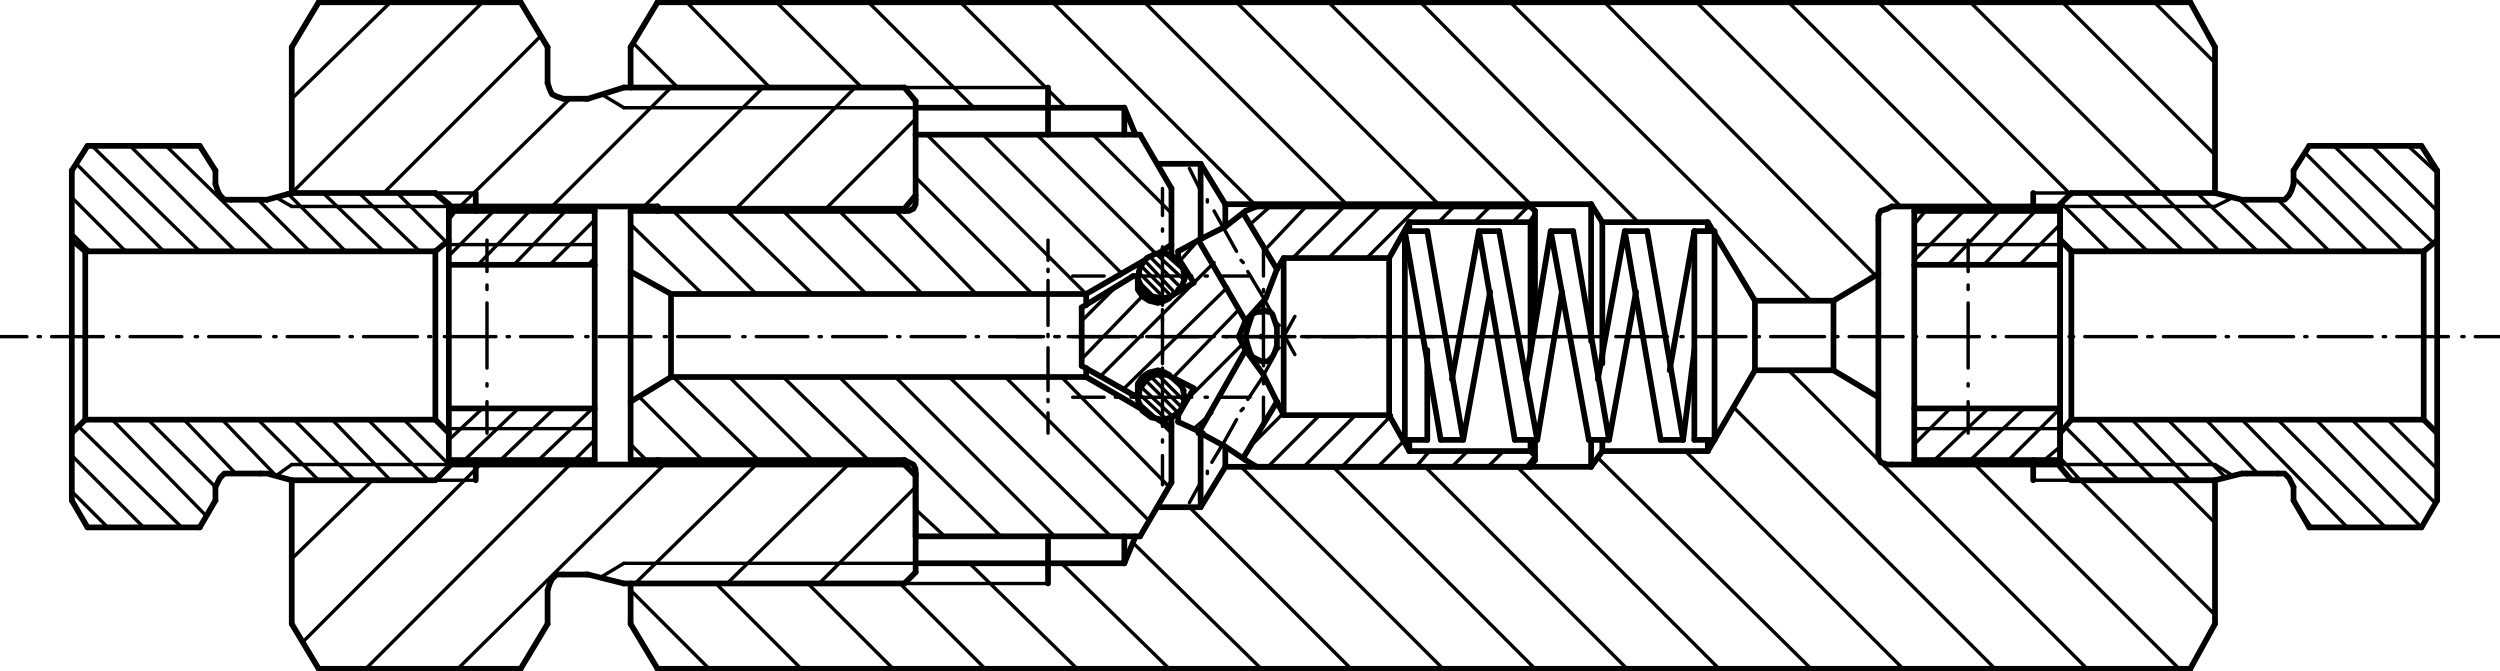 <?xml version="1.0" encoding="utf-8"?>
<!-- Generator: Adobe Illustrator 28.0.0, SVG Export Plug-In . SVG Version: 6.00 Build 0)  -->
<svg version="1.1" id="Слой_1" xmlns="http://www.w3.org/2000/svg" xmlns:xlink="http://www.w3.org/1999/xlink" x="0px" y="0px"
	 viewBox="0 0 111.4 29.9" style="enable-background:new 0 0 111.4 29.9;" xml:space="preserve">
<style type="text/css">
	.st0{fill:none;stroke:#222221;stroke-width:0.614;stroke-linecap:round;stroke-linejoin:round;stroke-miterlimit:10;}
	.st1{fill:none;stroke:#222221;stroke-width:0.205;stroke-linecap:round;stroke-linejoin:round;stroke-miterlimit:10;}
	.st2{fill:none;stroke:#222221;stroke-width:0.596;stroke-linecap:round;stroke-linejoin:round;stroke-miterlimit:10;}
	.st3{fill:none;stroke:#222221;stroke-width:0.199;stroke-linecap:round;stroke-linejoin:round;stroke-miterlimit:10;}
	.st4{fill:none;stroke:#010000;stroke-width:0.255;stroke-linecap:round;stroke-linejoin:round;stroke-miterlimit:10;}
	.st5{fill:none;stroke:#010000;stroke-width:0.153;stroke-linecap:round;stroke-linejoin:round;stroke-miterlimit:10;}
	.st6{fill:none;stroke:#010000;stroke-width:0.256;stroke-linecap:round;stroke-linejoin:round;stroke-miterlimit:10;}
	.st7{fill:none;stroke:#010000;stroke-width:0.154;stroke-linecap:round;stroke-linejoin:round;stroke-miterlimit:10;}
	.st8{fill:none;stroke:#010000;stroke-width:0.254;stroke-linecap:round;stroke-linejoin:round;stroke-miterlimit:10;}
	.st9{fill:none;stroke:#010000;stroke-width:0.152;stroke-linecap:round;stroke-linejoin:round;stroke-miterlimit:10;}
	.st10{fill:none;stroke:#010000;stroke-width:0.434;stroke-linecap:round;stroke-linejoin:round;stroke-miterlimit:10;}
	.st11{fill:none;stroke:#010000;stroke-width:0.217;stroke-linecap:round;stroke-linejoin:round;stroke-miterlimit:10;}
	.st12{fill:none;stroke:#010000;stroke-width:7.200000e-02;stroke-linecap:round;stroke-linejoin:round;stroke-miterlimit:10;}
	.st13{fill:none;stroke:#010000;stroke-width:0.43;stroke-linecap:round;stroke-linejoin:round;stroke-miterlimit:10;}
	.st14{fill:none;stroke:#010000;stroke-width:0.215;stroke-linecap:round;stroke-linejoin:round;stroke-miterlimit:10;}
</style>
<g>
	<polyline class="st4" points="62.6,10.3 62.6,19.6 63.6,19.6 	"/>
	<polyline class="st4" points="76.4,19.6 76.4,10.3 75.5,10.3 	"/>
	<line class="st4" x1="62.6" y1="10.3" x2="64.2" y2="19.6"/>
	<polyline class="st4" points="64.7,16.9 65.9,10.3 67.5,19.6 	"/>
	<polyline class="st4" points="68,16.9 69.1,10.3 70.8,19.6 	"/>
	<polyline class="st4" points="71.2,16.9 72.4,10.3 74,19.6 	"/>
	<polyline class="st4" points="63.6,10.3 65.2,19.6 66.4,13 	"/>
	<polyline class="st4" points="66.8,10.3 68.5,19.6 69.6,13 	"/>
	<polyline class="st4" points="70.1,10.3 71.7,19.6 72.9,13 	"/>
	<line class="st4" x1="73.4" y1="10.3" x2="75" y2="19.6"/>
	<line class="st4" x1="63.6" y1="15.6" x2="63.6" y2="19.6"/>
	<line class="st4" x1="63.6" y1="10.3" x2="62.6" y2="10.3"/>
	<line class="st4" x1="64.2" y1="19.6" x2="65.2" y2="19.6"/>
	<line class="st4" x1="67.5" y1="19.6" x2="68.5" y2="19.6"/>
	<line class="st4" x1="66.8" y1="10.3" x2="65.9" y2="10.3"/>
	<line class="st4" x1="70.1" y1="10.3" x2="69.1" y2="10.3"/>
	<line class="st4" x1="70.8" y1="19.6" x2="71.7" y2="19.6"/>
	<line class="st4" x1="75.5" y1="10.3" x2="75.5" y2="19.6"/>
	<line class="st4" x1="74.4" y1="16.5" x2="75.5" y2="10.3"/>
	<line class="st4" x1="75" y1="19.6" x2="75.5" y2="15.6"/>
	<line class="st4" x1="75.5" y1="19.6" x2="76.4" y2="19.6"/>
	<line class="st4" x1="74" y1="19.6" x2="75" y2="19.6"/>
	<line class="st4" x1="73.4" y1="10.3" x2="72.4" y2="10.3"/>
	<polyline class="st4" points="51.8,13.3 51.8,13.3 52.2,13.2 52.6,12.9 52.8,12.4 52.7,11.9 52.4,11.5 52,11.3 51.5,11.3 
		51.1,11.5 50.8,11.9 50.7,12.4 50.9,12.9 51.3,13.2 51.8,13.3 	"/>
	<polyline class="st4" points="51.8,18.7 51.8,18.7 52.2,18.6 52.6,18.3 52.8,17.8 52.7,17.3 52.4,16.9 52,16.7 51.5,16.7 
		51.1,16.9 50.8,17.3 50.7,17.8 50.9,18.3 51.3,18.6 51.8,18.7 	"/>
	<line class="st5" x1="52.8" y1="12.1" x2="51.9" y2="11.3"/>
	<line class="st5" x1="52.8" y1="12.5" x2="51.5" y2="11.3"/>
	<line class="st5" x1="52.6" y1="12.8" x2="51.2" y2="11.4"/>
	<line class="st5" x1="52.4" y1="13.1" x2="51" y2="11.6"/>
	<line class="st5" x1="52.2" y1="13.2" x2="50.8" y2="11.8"/>
	<line class="st5" x1="51.9" y1="13.3" x2="50.7" y2="12.1"/>
	<line class="st5" x1="51.5" y1="13.3" x2="50.8" y2="12.6"/>
	<line class="st5" x1="52.8" y1="17.4" x2="52" y2="16.7"/>
	<line class="st5" x1="52.8" y1="17.9" x2="51.6" y2="16.7"/>
	<line class="st5" x1="52.7" y1="18.2" x2="51.3" y2="16.8"/>
	<line class="st5" x1="52.5" y1="18.4" x2="51" y2="16.9"/>
	<line class="st5" x1="52.3" y1="18.6" x2="50.8" y2="17.2"/>
	<line class="st5" x1="52" y1="18.7" x2="50.7" y2="17.5"/>
	<line class="st5" x1="51.6" y1="18.7" x2="50.7" y2="17.9"/>
	<line class="st4" x1="3.9" y1="6.5" x2="8.9" y2="6.5"/>
	<line class="st4" x1="9.6" y1="7.6" x2="9.6" y2="8.2"/>
	<line class="st4" x1="8.9" y1="23.5" x2="3.9" y2="23.5"/>
	<line class="st4" x1="3.2" y1="22.3" x2="3.9" y2="23.5"/>
	<line class="st4" x1="3.2" y1="7.6" x2="3.9" y2="6.5"/>
	<line class="st4" x1="20" y1="20.8" x2="20" y2="20.5"/>
	<line class="st4" x1="20" y1="9.4" x2="20" y2="9.1"/>
	<line class="st4" x1="13" y1="21.4" x2="19.4" y2="21.4"/>
	<line class="st4" x1="13" y1="8.6" x2="19.4" y2="8.6"/>
	<line class="st5" x1="13" y1="9.2" x2="20" y2="9.2"/>
	<line class="st4" x1="19.4" y1="21.4" x2="20" y2="20.8"/>
	<line class="st4" x1="19.4" y1="8.6" x2="20" y2="9.1"/>
	<line class="st4" x1="19.4" y1="18.7" x2="3.8" y2="18.7"/>
	<line class="st4" x1="3.8" y1="11.2" x2="19.4" y2="11.2"/>
	<line class="st4" x1="9.6" y1="21.7" x2="9.6" y2="22.3"/>
	<line class="st4" x1="3.8" y1="18.7" x2="3.2" y2="19.3"/>
	<line class="st4" x1="3.2" y1="7.6" x2="3.2" y2="22.3"/>
	<line class="st4" x1="3.2" y1="10.7" x2="3.8" y2="11.2"/>
	<line class="st4" x1="19.4" y1="11.2" x2="20" y2="10.7"/>
	<line class="st4" x1="20" y1="19.3" x2="19.4" y2="18.7"/>
	<line class="st4" x1="3.8" y1="18.7" x2="3.8" y2="11.2"/>
	<line class="st4" x1="19.4" y1="18.7" x2="19.4" y2="11.2"/>
	<line class="st5" x1="13" y1="20.7" x2="20" y2="20.7"/>
	<line class="st4" x1="9.6" y1="22.3" x2="8.9" y2="23.5"/>
	<line class="st4" x1="9.6" y1="7.6" x2="8.9" y2="6.5"/>
	<line class="st4" x1="11.7" y1="8.9" x2="10.3" y2="8.9"/>
	<polyline class="st4" points="9.6,8.2 9.6,8.2 9.7,8.5 9.8,8.7 10,8.9 10.3,8.9 	"/>
	<line class="st4" x1="13" y1="8.6" x2="11.9" y2="8.9"/>
	<polyline class="st4" points="11.7,8.9 11.7,8.9 11.9,8.9 	"/>
	<line class="st5" x1="13" y1="9.2" x2="12.3" y2="8.8"/>
	<polyline class="st4" points="11.6,21.1 10.3,21.1 10,21.1 9.8,21.3 9.7,21.5 9.6,21.7 	"/>
	<polyline class="st4" points="13,21.4 11.9,21.1 11.6,21.1 	"/>
	<line class="st5" x1="13" y1="20.7" x2="12.3" y2="21.2"/>
	<line class="st4" x1="107.9" y1="23.5" x2="102.9" y2="23.5"/>
	<line class="st4" x1="102.2" y1="22.3" x2="102.2" y2="21.7"/>
	<line class="st4" x1="102.9" y1="6.5" x2="107.9" y2="6.5"/>
	<line class="st4" x1="108.6" y1="7.6" x2="107.9" y2="6.5"/>
	<line class="st4" x1="108.6" y1="22.3" x2="107.9" y2="23.5"/>
	<line class="st4" x1="91.8" y1="9.1" x2="91.8" y2="20.8"/>
	<line class="st4" x1="98.7" y1="8.6" x2="92.3" y2="8.6"/>
	<line class="st4" x1="98.7" y1="21.4" x2="92.3" y2="21.4"/>
	<line class="st5" x1="98.7" y1="20.7" x2="91.8" y2="20.7"/>
	<line class="st4" x1="92.3" y1="8.6" x2="91.8" y2="9.1"/>
	<line class="st4" x1="92.3" y1="21.4" x2="91.8" y2="20.8"/>
	<line class="st4" x1="92.3" y1="11.2" x2="108" y2="11.2"/>
	<line class="st4" x1="108" y1="18.7" x2="92.3" y2="18.7"/>
	<line class="st4" x1="102.2" y1="8.2" x2="102.2" y2="7.6"/>
	<line class="st4" x1="108" y1="11.2" x2="108.6" y2="10.7"/>
	<line class="st4" x1="108.6" y1="22.3" x2="108.6" y2="7.6"/>
	<line class="st4" x1="108.6" y1="19.3" x2="108" y2="18.7"/>
	<line class="st4" x1="92.3" y1="18.7" x2="91.8" y2="19.3"/>
	<line class="st4" x1="91.8" y1="10.7" x2="92.3" y2="11.2"/>
	<line class="st4" x1="108" y1="11.2" x2="108" y2="18.7"/>
	<line class="st4" x1="92.3" y1="11.2" x2="92.3" y2="18.7"/>
	<line class="st5" x1="98.7" y1="9.2" x2="91.8" y2="9.2"/>
	<line class="st4" x1="102.2" y1="7.6" x2="102.9" y2="6.5"/>
	<line class="st4" x1="102.2" y1="22.3" x2="102.9" y2="23.5"/>
	<line class="st4" x1="100.1" y1="21.1" x2="101.5" y2="21.1"/>
	<polyline class="st4" points="102.2,21.7 102.2,21.7 102.1,21.5 102,21.3 101.8,21.1 101.5,21.1 	"/>
	<line class="st4" x1="98.7" y1="21.4" x2="99.9" y2="21.1"/>
	<polyline class="st4" points="100.1,21.1 100.1,21.1 99.9,21.1 	"/>
	<line class="st5" x1="98.7" y1="20.7" x2="99.5" y2="21.2"/>
	<polyline class="st4" points="100.1,8.9 101.5,8.9 101.8,8.9 102,8.7 102.1,8.5 102.2,8.2 	"/>
	<polyline class="st4" points="98.7,8.6 99.9,8.9 100.1,8.9 	"/>
	<line class="st5" x1="98.7" y1="9.2" x2="99.5" y2="8.8"/>
	<line class="st4" x1="20" y1="20.5" x2="20" y2="9.4"/>
	<line class="st4" x1="26.5" y1="20.5" x2="20" y2="20.5"/>
	<line class="st4" x1="26.5" y1="20.5" x2="26.5" y2="9.4"/>
	<line class="st4" x1="20" y1="9.4" x2="26.5" y2="9.4"/>
	<line class="st5" x1="26.5" y1="10.9" x2="20" y2="10.9"/>
	<line class="st5" x1="26.5" y1="19.1" x2="20" y2="19.1"/>
	<line class="st4" x1="26.5" y1="11.8" x2="20" y2="11.8"/>
	<line class="st4" x1="26.5" y1="18.2" x2="20" y2="18.2"/>
	<line class="st5" x1="20.3" y1="9.4" x2="20" y2="9.8"/>
	<line class="st5" x1="22" y1="9.4" x2="20" y2="11.4"/>
	<line class="st5" x1="23.6" y1="9.4" x2="21.3" y2="11.8"/>
	<line class="st5" x1="25.2" y1="9.4" x2="22.9" y2="11.8"/>
	<line class="st5" x1="26.5" y1="9.8" x2="24.5" y2="11.8"/>
	<line class="st5" x1="26.5" y1="11.5" x2="26.2" y2="11.8"/>
	<line class="st5" x1="21.5" y1="18.2" x2="20" y2="19.6"/>
	<line class="st5" x1="23.1" y1="18.2" x2="20.7" y2="20.5"/>
	<line class="st5" x1="24.7" y1="18.2" x2="22.3" y2="20.5"/>
	<line class="st5" x1="26.4" y1="18.2" x2="24" y2="20.5"/>
	<line class="st5" x1="26.5" y1="19.6" x2="25.6" y2="20.5"/>
	<line class="st4" x1="85.3" y1="20.5" x2="85.3" y2="9.4"/>
	<line class="st4" x1="91.8" y1="20.5" x2="85.3" y2="20.5"/>
	<line class="st4" x1="91.8" y1="20.5" x2="91.8" y2="9.4"/>
	<line class="st4" x1="85.3" y1="9.4" x2="91.8" y2="9.4"/>
	<line class="st5" x1="91.8" y1="10.9" x2="85.3" y2="10.9"/>
	<line class="st5" x1="91.8" y1="19.1" x2="85.3" y2="19.1"/>
	<line class="st4" x1="91.8" y1="11.8" x2="85.3" y2="11.8"/>
	<line class="st4" x1="91.8" y1="18.2" x2="85.3" y2="18.2"/>
	<line class="st5" x1="85.8" y1="9.4" x2="85.3" y2="10"/>
	<line class="st5" x1="87.5" y1="9.4" x2="85.3" y2="11.6"/>
	<line class="st5" x1="89.1" y1="9.4" x2="86.8" y2="11.8"/>
	<line class="st5" x1="90.7" y1="9.4" x2="88.4" y2="11.8"/>
	<line class="st5" x1="91.8" y1="10" x2="90" y2="11.8"/>
	<line class="st5" x1="91.8" y1="11.7" x2="91.7" y2="11.8"/>
	<line class="st5" x1="86.9" y1="18.2" x2="85.3" y2="19.8"/>
	<line class="st5" x1="88.6" y1="18.2" x2="86.2" y2="20.5"/>
	<line class="st5" x1="90.2" y1="18.2" x2="87.8" y2="20.5"/>
	<line class="st5" x1="91.8" y1="18.2" x2="89.5" y2="20.5"/>
	<line class="st5" x1="91.8" y1="19.9" x2="91.1" y2="20.5"/>
	<line class="st4" x1="13" y1="2.1" x2="13" y2="8.6"/>
	<line class="st4" x1="13" y1="21.4" x2="13" y2="27.8"/>
	<line class="st4" x1="24.4" y1="27.8" x2="24.4" y2="26.3"/>
	<line class="st4" x1="27.8" y1="26" x2="40.3" y2="26"/>
	<line class="st4" x1="27.8" y1="3.9" x2="40.3" y2="3.9"/>
	<line class="st5" x1="27.8" y1="25.1" x2="40.8" y2="25.1"/>
	<line class="st5" x1="27.8" y1="4.8" x2="40.8" y2="4.8"/>
	<line class="st4" x1="40.8" y1="25.5" x2="40.8" y2="21.1"/>
	<line class="st4" x1="40.8" y1="6" x2="40.8" y2="4.5"/>
	<line class="st4" x1="24.4" y1="3.7" x2="24.4" y2="2.1"/>
	<line class="st4" x1="40.3" y1="3.9" x2="40.8" y2="4.5"/>
	<line class="st4" x1="40.3" y1="26" x2="40.8" y2="25.5"/>
	<line class="st4" x1="21.2" y1="8.6" x2="21.2" y2="9.4"/>
	<line class="st4" x1="20" y1="9.2" x2="29.3" y2="9.2"/>
	<line class="st4" x1="20" y1="20.7" x2="29.3" y2="20.7"/>
	<line class="st5" x1="13" y1="8.6" x2="21.2" y2="8.6"/>
	<line class="st5" x1="13" y1="21.4" x2="21.2" y2="21.4"/>
	<line class="st5" x1="21.7" y1="19.3" x2="21.7" y2="17.9"/>
	<line class="st5" x1="21.7" y1="17.2" x2="21.7" y2="17.1"/>
	<polyline class="st5" points="21.7,16.4 21.7,15 21.7,13.5 	"/>
	<line class="st5" x1="21.7" y1="12.9" x2="21.7" y2="12.7"/>
	<line class="st5" x1="21.7" y1="12.1" x2="21.7" y2="10.7"/>
	<line class="st4" x1="40.3" y1="9.3" x2="40.8" y2="8.7"/>
	<line class="st4" x1="40.3" y1="20.7" x2="40.8" y2="21.2"/>
	<line class="st4" x1="40.3" y1="9.3" x2="40.3" y2="9.4"/>
	<line class="st4" x1="40.3" y1="20.5" x2="40.3" y2="20.7"/>
	<line class="st4" x1="29.3" y1="9.2" x2="29.3" y2="9.4"/>
	<line class="st4" x1="29.3" y1="20.5" x2="29.3" y2="20.7"/>
	<line class="st4" x1="40.3" y1="20.7" x2="29.3" y2="20.7"/>
	<line class="st4" x1="40.3" y1="9.3" x2="29.3" y2="9.3"/>
	<line class="st4" x1="29.3" y1="9.2" x2="29.3" y2="9.3"/>
	<line class="st4" x1="29.3" y1="20.7" x2="29.3" y2="20.7"/>
	<line class="st4" x1="29.3" y1="9.3" x2="29.3" y2="9.4"/>
	<line class="st4" x1="29.3" y1="20.5" x2="29.3" y2="20.7"/>
	<line class="st4" x1="27.8" y1="3.9" x2="26.2" y2="4.4"/>
	<line class="st4" x1="26.1" y1="4.4" x2="25.1" y2="4.4"/>
	<line class="st5" x1="27.8" y1="4.8" x2="26.8" y2="4.2"/>
	<polyline class="st4" points="24.4,3.7 24.4,3.7 24.5,4 24.6,4.2 24.8,4.3 25.1,4.4 	"/>
	<polyline class="st4" points="26.1,4.4 26.1,4.4 26.2,4.4 	"/>
	<line class="st4" x1="27.8" y1="26" x2="26.2" y2="25.6"/>
	<line class="st4" x1="26.1" y1="25.6" x2="25.1" y2="25.6"/>
	<line class="st5" x1="27.8" y1="25.1" x2="26.8" y2="25.7"/>
	<polyline class="st4" points="25.1,25.6 25.1,25.6 24.8,25.6 24.6,25.8 24.5,26 24.4,26.3 	"/>
	<polyline class="st4" points="26.2,25.6 26.2,25.6 26.1,25.6 	"/>
	<line class="st4" x1="21.2" y1="20.5" x2="21.2" y2="21.4"/>
	<line class="st4" x1="14.2" y1="0.1" x2="23.2" y2="0.1"/>
	<line class="st4" x1="14.2" y1="29.8" x2="23.2" y2="29.8"/>
	<line class="st4" x1="13" y1="2.1" x2="14.2" y2="0.1"/>
	<line class="st4" x1="24.4" y1="2.1" x2="23.2" y2="0.1"/>
	<line class="st4" x1="24.4" y1="27.8" x2="23.2" y2="29.8"/>
	<line class="st5" x1="17.4" y1="0.1" x2="13" y2="4.4"/>
	<line class="st5" x1="21.5" y1="0.1" x2="13" y2="8.6"/>
	<line class="st5" x1="24.1" y1="1.6" x2="17.1" y2="8.6"/>
	<line class="st5" x1="25.4" y1="4.4" x2="20.5" y2="9.2"/>
	<line class="st5" x1="29.9" y1="3.9" x2="24.6" y2="9.2"/>
	<line class="st5" x1="34" y1="3.9" x2="28.7" y2="9.2"/>
	<line class="st5" x1="16.6" y1="21.4" x2="13" y2="24.9"/>
	<line class="st5" x1="38.1" y1="3.9" x2="32.8" y2="9.3"/>
	<line class="st5" x1="21.4" y1="20.7" x2="13.5" y2="28.6"/>
	<line class="st5" x1="40.8" y1="5.3" x2="36.8" y2="9.3"/>
	<line class="st5" x1="25.4" y1="20.7" x2="16.3" y2="29.8"/>
	<line class="st5" x1="29.6" y1="20.7" x2="20.4" y2="29.8"/>
	<line class="st5" x1="33.7" y1="20.7" x2="28.3" y2="26"/>
	<line class="st5" x1="37.8" y1="20.7" x2="32.4" y2="26"/>
	<line class="st5" x1="40.8" y1="21.7" x2="36.5" y2="26"/>
	<line class="st4" x1="13" y1="27.8" x2="14.2" y2="29.8"/>
	<polyline class="st4" points="28.1,9.4 28.1,20.5 40.3,20.5 	"/>
	<line class="st4" x1="40.8" y1="23.9" x2="40.8" y2="21.1"/>
	<line class="st4" x1="40.3" y1="9.4" x2="28.1" y2="9.4"/>
	<line class="st4" x1="52.2" y1="8.4" x2="52.2" y2="11.3"/>
	<line class="st4" x1="52.2" y1="18.6" x2="52.2" y2="21.5"/>
	<line class="st4" x1="50.8" y1="23.9" x2="40.8" y2="23.9"/>
	<line class="st4" x1="50.8" y1="6" x2="40.8" y2="6"/>
	<line class="st4" x1="40.8" y1="8.9" x2="40.8" y2="6"/>
	<polyline class="st4" points="40.3,9.4 40.3,9.4 40.5,9.4 40.7,9.3 40.8,9.1 40.8,8.9 	"/>
	<polyline class="st4" points="40.8,21.1 40.8,21.1 40.8,20.9 40.7,20.7 40.5,20.6 40.3,20.5 	"/>
	<line class="st4" x1="29.9" y1="16.8" x2="48.4" y2="16.8"/>
	<line class="st4" x1="29.9" y1="13.1" x2="48.4" y2="13.1"/>
	<line class="st4" x1="28.1" y1="12.1" x2="29.9" y2="13.1"/>
	<line class="st4" x1="28.1" y1="17.9" x2="29.9" y2="16.8"/>
	<line class="st4" x1="29.9" y1="13.1" x2="29.9" y2="16.8"/>
	<line class="st4" x1="50.8" y1="6" x2="52.2" y2="8.4"/>
	<line class="st4" x1="50.8" y1="23.9" x2="52.2" y2="21.5"/>
	<line class="st4" x1="52.2" y1="10.9" x2="51.6" y2="11.3"/>
	<line class="st4" x1="51" y1="11.6" x2="48.4" y2="13.1"/>
	<line class="st4" x1="52.2" y1="19" x2="51.6" y2="18.7"/>
	<line class="st4" x1="51" y1="18.3" x2="48.4" y2="16.8"/>
	<line class="st4" x1="48.4" y1="13.1" x2="48.4" y2="13.6"/>
	<line class="st4" x1="48.4" y1="16.4" x2="48.4" y2="16.8"/>
	<line class="st5" x1="52.2" y1="9.5" x2="48.7" y2="6"/>
	<line class="st5" x1="51.5" y1="11.3" x2="46.2" y2="6"/>
	<line class="st5" x1="50" y1="12.2" x2="43.8" y2="6"/>
	<line class="st5" x1="48.4" y1="13.1" x2="41.3" y2="6"/>
	<line class="st5" x1="52.2" y1="19.3" x2="51.6" y2="18.7"/>
	<line class="st5" x1="46" y1="13.1" x2="40.8" y2="7.9"/>
	<line class="st5" x1="52.1" y1="21.7" x2="47.3" y2="16.8"/>
	<line class="st5" x1="43.5" y1="13.1" x2="39.9" y2="9.4"/>
	<line class="st5" x1="51.2" y1="23.2" x2="44.8" y2="16.8"/>
	<line class="st5" x1="41.1" y1="13.1" x2="37.4" y2="9.4"/>
	<line class="st5" x1="49.5" y1="23.9" x2="42.3" y2="16.8"/>
	<line class="st5" x1="38.6" y1="13.1" x2="34.9" y2="9.4"/>
	<line class="st5" x1="47" y1="23.9" x2="39.9" y2="16.8"/>
	<line class="st5" x1="36.2" y1="13.1" x2="32.4" y2="9.4"/>
	<line class="st5" x1="44.6" y1="23.9" x2="37.4" y2="16.8"/>
	<line class="st5" x1="33.7" y1="13.1" x2="30" y2="9.4"/>
	<line class="st5" x1="42.1" y1="23.9" x2="40.8" y2="22.7"/>
	<line class="st5" x1="38.7" y1="20.5" x2="34.9" y2="16.8"/>
	<line class="st5" x1="31.3" y1="13.1" x2="28.1" y2="10"/>
	<line class="st5" x1="36.2" y1="20.5" x2="32.5" y2="16.8"/>
	<line class="st5" x1="33.8" y1="20.5" x2="30" y2="16.8"/>
	<line class="st5" x1="31.3" y1="20.5" x2="28.5" y2="17.7"/>
	<line class="st5" x1="28.8" y1="20.5" x2="28.1" y2="19.8"/>
	<line class="st4" x1="28.1" y1="27.8" x2="28.1" y2="26"/>
	<line class="st4" x1="28.1" y1="3.9" x2="28.1" y2="2.1"/>
	<line class="st4" x1="98.7" y1="2.1" x2="98.7" y2="8.6"/>
	<line class="st4" x1="98.7" y1="21.4" x2="98.7" y2="27.8"/>
	<line class="st4" x1="90.6" y1="21.4" x2="90.6" y2="20.5"/>
	<line class="st4" x1="90.6" y1="9.4" x2="90.6" y2="8.6"/>
	<line class="st4" x1="83.7" y1="9.8" x2="83.7" y2="20.2"/>
	<line class="st4" x1="91.8" y1="20.7" x2="84.3" y2="20.7"/>
	<line class="st4" x1="91.8" y1="9.2" x2="84.3" y2="9.2"/>
	<line class="st5" x1="98.7" y1="21.4" x2="90.6" y2="21.4"/>
	<line class="st5" x1="98.7" y1="8.6" x2="90.6" y2="8.6"/>
	<polyline class="st4" points="83.7,20.2 83.7,20.2 83.7,20.4 83.8,20.6 84.1,20.7 84.3,20.7 	"/>
	<polyline class="st4" points="84.3,9.2 84.3,9.2 84.1,9.3 83.8,9.4 83.7,9.6 83.7,9.8 	"/>
	<line class="st4" x1="83.7" y1="17.7" x2="81.7" y2="16.5"/>
	<line class="st4" x1="83.7" y1="12.2" x2="81.7" y2="13.4"/>
	<line class="st5" x1="87.7" y1="10.7" x2="87.7" y2="12.1"/>
	<line class="st5" x1="87.7" y1="12.7" x2="87.7" y2="12.9"/>
	<polyline class="st5" points="87.7,13.5 87.7,15 87.7,16.4 	"/>
	<line class="st5" x1="87.7" y1="17.1" x2="87.7" y2="17.2"/>
	<line class="st5" x1="87.7" y1="17.9" x2="87.7" y2="19.3"/>
	<line class="st4" x1="78.2" y1="16.5" x2="81.7" y2="16.5"/>
	<polyline class="st4" points="78.2,13.4 81.7,13.4 81.7,16.5 	"/>
	<line class="st5" x1="40.3" y1="26" x2="46.7" y2="26"/>
	<line class="st5" x1="40.3" y1="3.9" x2="46.7" y2="3.9"/>
	<line class="st4" x1="40.8" y1="25.1" x2="50.1" y2="25.1"/>
	<line class="st4" x1="40.8" y1="4.8" x2="50.1" y2="4.8"/>
	<line class="st4" x1="50.1" y1="25.1" x2="50.1" y2="23.9"/>
	<line class="st4" x1="50.1" y1="6" x2="50.1" y2="4.8"/>
	<line class="st4" x1="46.7" y1="26" x2="46.7" y2="23.9"/>
	<line class="st4" x1="50.1" y1="4.8" x2="50.6" y2="6"/>
	<line class="st4" x1="50.1" y1="25.1" x2="50.6" y2="23.9"/>
	<line class="st4" x1="51.6" y1="22.6" x2="53.5" y2="22.6"/>
	<line class="st4" x1="51.6" y1="7.3" x2="53.5" y2="7.3"/>
	<line class="st4" x1="53.5" y1="22.6" x2="53.5" y2="19.3"/>
	<line class="st4" x1="53.5" y1="10.6" x2="53.5" y2="7.3"/>
	<line class="st4" x1="54.6" y1="20.8" x2="70.9" y2="20.8"/>
	<line class="st4" x1="54.6" y1="9.1" x2="70.9" y2="9.1"/>
	<line class="st4" x1="53.5" y1="7.3" x2="54.6" y2="9.1"/>
	<polyline class="st4" points="53.5,22.6 54.6,20.8 54.6,19.9 	"/>
	<line class="st4" x1="54.6" y1="10.1" x2="54.6" y2="9.1"/>
	<line class="st4" x1="70.9" y1="20.8" x2="70.9" y2="19.6"/>
	<line class="st4" x1="70.9" y1="15.2" x2="70.9" y2="9.1"/>
	<line class="st4" x1="71.4" y1="20.1" x2="76.1" y2="20.1"/>
	<line class="st4" x1="71.4" y1="9.9" x2="76.1" y2="9.9"/>
	<line class="st4" x1="70.9" y1="9.1" x2="71.4" y2="9.9"/>
	<polyline class="st4" points="70.9,20.8 71.4,20.1 71.4,19.6 	"/>
	<line class="st4" x1="71.4" y1="16.2" x2="71.4" y2="9.9"/>
	<line class="st4" x1="76.1" y1="20.1" x2="76.1" y2="19.6"/>
	<polyline class="st4" points="76.1,10.3 76.1,9.9 78.2,13.4 	"/>
	<polyline class="st4" points="76.1,20.1 78.2,16.5 78.2,13.4 	"/>
	<line class="st4" x1="46.7" y1="6" x2="46.7" y2="3.9"/>
	<line class="st5" x1="46.7" y1="19.3" x2="46.7" y2="18.4"/>
	<line class="st5" x1="46.7" y1="17.9" x2="46.7" y2="17.8"/>
	<polyline class="st5" points="46.7,17.4 46.7,16.4 46.7,15.5 	"/>
	<line class="st5" x1="46.7" y1="15" x2="46.7" y2="14.9"/>
	<polyline class="st5" points="46.7,14.5 46.7,13.5 46.7,12.5 	"/>
	<line class="st5" x1="46.7" y1="12.1" x2="46.7" y2="12"/>
	<line class="st5" x1="46.7" y1="11.6" x2="46.7" y2="10.7"/>
	<line class="st4" x1="97.6" y1="29.8" x2="29.3" y2="29.8"/>
	<line class="st4" x1="97.6" y1="0.1" x2="29.3" y2="0.1"/>
	<line class="st4" x1="98.7" y1="2.1" x2="97.6" y2="0.1"/>
	<line class="st4" x1="98.7" y1="27.8" x2="97.6" y2="29.8"/>
	<line class="st4" x1="28.1" y1="27.8" x2="29.3" y2="29.8"/>
	<line class="st4" x1="28.1" y1="2.1" x2="29.3" y2="0.1"/>
	<line class="st5" x1="98.7" y1="2.8" x2="96" y2="0.1"/>
	<line class="st5" x1="98.7" y1="6.9" x2="91.9" y2="0.1"/>
	<line class="st5" x1="96.3" y1="8.6" x2="87.8" y2="0.1"/>
	<line class="st5" x1="92.3" y1="8.7" x2="83.7" y2="0.1"/>
	<line class="st5" x1="88.8" y1="9.2" x2="79.7" y2="0.1"/>
	<line class="st5" x1="98.7" y1="23.3" x2="96.8" y2="21.4"/>
	<line class="st5" x1="84.7" y1="9.2" x2="75.6" y2="0.1"/>
	<line class="st5" x1="98.7" y1="27.4" x2="92.7" y2="21.4"/>
	<line class="st5" x1="83.6" y1="12.3" x2="71.5" y2="0.1"/>
	<line class="st5" x1="97.1" y1="29.8" x2="88" y2="20.7"/>
	<line class="st5" x1="80.7" y1="13.4" x2="67.3" y2="0.1"/>
	<line class="st5" x1="93" y1="29.8" x2="79.7" y2="16.5"/>
	<line class="st5" x1="73" y1="9.9" x2="63.3" y2="0.1"/>
	<line class="st5" x1="88.9" y1="29.8" x2="77.3" y2="18.2"/>
	<line class="st5" x1="68.2" y1="9.1" x2="59.2" y2="0.1"/>
	<line class="st5" x1="84.8" y1="29.8" x2="75.1" y2="20.1"/>
	<line class="st5" x1="64.1" y1="9.1" x2="55.1" y2="0.1"/>
	<line class="st5" x1="80.7" y1="29.8" x2="71.2" y2="20.4"/>
	<line class="st5" x1="60" y1="9.1" x2="51" y2="0.1"/>
	<line class="st5" x1="76.6" y1="29.8" x2="67.6" y2="20.8"/>
	<line class="st5" x1="55.9" y1="9.1" x2="46.9" y2="0.1"/>
	<line class="st5" x1="72.5" y1="29.8" x2="63.5" y2="20.8"/>
	<line class="st5" x1="47.5" y1="4.8" x2="42.8" y2="0.1"/>
	<line class="st5" x1="68.4" y1="29.8" x2="59.4" y2="20.8"/>
	<line class="st5" x1="43.4" y1="4.8" x2="38.7" y2="0.1"/>
	<line class="st5" x1="64.3" y1="29.8" x2="55.3" y2="20.8"/>
	<line class="st5" x1="38.4" y1="3.9" x2="34.6" y2="0.1"/>
	<line class="st5" x1="60.2" y1="29.8" x2="53" y2="22.6"/>
	<line class="st5" x1="34.3" y1="3.9" x2="30.6" y2="0.1"/>
	<line class="st5" x1="56.2" y1="29.8" x2="50.5" y2="24.2"/>
	<line class="st5" x1="30.2" y1="3.9" x2="28.2" y2="1.9"/>
	<line class="st5" x1="52.1" y1="29.8" x2="47.3" y2="25.1"/>
	<line class="st5" x1="48" y1="29.8" x2="43.2" y2="25.1"/>
	<line class="st5" x1="43.9" y1="29.8" x2="40.1" y2="26"/>
	<line class="st5" x1="39.8" y1="29.8" x2="36" y2="26"/>
	<line class="st5" x1="35.7" y1="29.8" x2="31.9" y2="26"/>
	<line class="st5" x1="31.6" y1="29.8" x2="28.1" y2="26.3"/>
	<line class="st5" x1="20" y1="9.2" x2="19.3" y2="8.6"/>
	<line class="st5" x1="19.9" y1="10.8" x2="17.7" y2="8.6"/>
	<line class="st5" x1="18.7" y1="11.2" x2="16" y2="8.6"/>
	<line class="st5" x1="17.1" y1="11.2" x2="14.4" y2="8.6"/>
	<line class="st5" x1="15.4" y1="11.2" x2="12.8" y2="8.6"/>
	<line class="st5" x1="13.8" y1="11.2" x2="11.5" y2="8.9"/>
	<line class="st5" x1="12.2" y1="11.2" x2="7.4" y2="6.5"/>
	<line class="st5" x1="20" y1="20.7" x2="18" y2="18.7"/>
	<line class="st5" x1="10.5" y1="11.2" x2="5.8" y2="6.5"/>
	<line class="st5" x1="19.1" y1="21.4" x2="16.4" y2="18.7"/>
	<line class="st5" x1="8.9" y1="11.2" x2="4.1" y2="6.5"/>
	<line class="st5" x1="17.4" y1="21.4" x2="14.8" y2="18.7"/>
	<line class="st5" x1="7.3" y1="11.2" x2="3.4" y2="7.3"/>
	<line class="st5" x1="15.8" y1="21.4" x2="13.1" y2="18.7"/>
	<line class="st5" x1="5.6" y1="11.2" x2="3.2" y2="8.8"/>
	<line class="st5" x1="14.2" y1="21.4" x2="11.5" y2="18.7"/>
	<line class="st5" x1="4" y1="11.2" x2="3.2" y2="10.4"/>
	<line class="st5" x1="12.3" y1="21.2" x2="9.9" y2="18.7"/>
	<line class="st5" x1="10.5" y1="21.1" x2="8.2" y2="18.7"/>
	<line class="st5" x1="9.6" y1="21.7" x2="6.6" y2="18.7"/>
	<line class="st5" x1="9.2" y1="23" x2="5" y2="18.7"/>
	<line class="st5" x1="8.1" y1="23.5" x2="3.5" y2="19"/>
	<line class="st5" x1="6.4" y1="23.5" x2="3.2" y2="20.3"/>
	<line class="st5" x1="4.8" y1="23.5" x2="3.2" y2="21.9"/>
	<line class="st5" x1="111.4" y1="15" x2="110.3" y2="15"/>
	<line class="st5" x1="109.8" y1="15" x2="109.7" y2="15"/>
	<polyline class="st5" points="109.1,15 108,15 106.8,15 	"/>
	<line class="st5" x1="106.3" y1="15" x2="106.2" y2="15"/>
	<polyline class="st5" points="105.7,15 104.5,15 103.3,15 	"/>
	<line class="st5" x1="102.8" y1="15" x2="102.7" y2="15"/>
	<polyline class="st5" points="102.2,15 101,15 99.8,15 	"/>
	<line class="st5" x1="99.3" y1="15" x2="99.2" y2="15"/>
	<polyline class="st5" points="98.7,15 97.5,15 96.4,15 	"/>
	<line class="st5" x1="95.9" y1="15" x2="95.7" y2="15"/>
	<polyline class="st5" points="95.2,15 94.1,15 92.9,15 	"/>
	<line class="st5" x1="92.4" y1="15" x2="92.2" y2="15"/>
	<polyline class="st5" points="91.7,15 90.5,15 89.4,15 	"/>
	<line class="st5" x1="88.9" y1="15" x2="88.8" y2="15"/>
	<polyline class="st5" points="88.2,15 87.1,15 85.9,15 	"/>
	<line class="st5" x1="85.4" y1="15" x2="85.3" y2="15"/>
	<polyline class="st5" points="84.8,15 83.6,15 82.4,15 	"/>
	<line class="st5" x1="81.9" y1="15" x2="81.8" y2="15"/>
	<polyline class="st5" points="81.3,15 80.1,15 78.9,15 	"/>
	<line class="st5" x1="78.4" y1="15" x2="78.3" y2="15"/>
	<polyline class="st5" points="77.8,15 76.6,15 75.5,15 	"/>
	<line class="st5" x1="75" y1="15" x2="74.9" y2="15"/>
	<polyline class="st5" points="74.3,15 73.2,15 72,15 	"/>
	<line class="st5" x1="71.5" y1="15" x2="71.3" y2="15"/>
	<polyline class="st5" points="70.8,15 69.6,15 68.5,15 	"/>
	<line class="st5" x1="68" y1="15" x2="67.9" y2="15"/>
	<polyline class="st5" points="67.3,15 66.2,15 65,15 	"/>
	<line class="st5" x1="64.5" y1="15" x2="64.4" y2="15"/>
	<polyline class="st5" points="63.9,15 62.7,15 61.5,15 	"/>
	<line class="st5" x1="61" y1="15" x2="60.9" y2="15"/>
	<polyline class="st5" points="60.4,15 59.2,15 58,15 	"/>
	<line class="st5" x1="57.5" y1="15" x2="57.4" y2="15"/>
	<polyline class="st5" points="56.9,15 55.7,15 54.6,15 	"/>
	<line class="st5" x1="54.1" y1="15" x2="54" y2="15"/>
	<polyline class="st5" points="53.4,15 52.3,15 51.1,15 	"/>
	<line class="st5" x1="50.6" y1="15" x2="50.4" y2="15"/>
	<polyline class="st5" points="49.9,15 48.8,15 47.6,15 	"/>
	<line class="st5" x1="47.1" y1="15" x2="47" y2="15"/>
	<polyline class="st5" points="46.4,15 45.3,15 44.1,15 	"/>
	<line class="st5" x1="43.6" y1="15" x2="43.5" y2="15"/>
	<polyline class="st5" points="43,15 41.8,15 40.6,15 	"/>
	<line class="st5" x1="40.1" y1="15" x2="40" y2="15"/>
	<polyline class="st5" points="39.5,15 38.3,15 37.1,15 	"/>
	<line class="st5" x1="36.6" y1="15" x2="36.5" y2="15"/>
	<polyline class="st5" points="36,15 34.8,15 33.7,15 	"/>
	<line class="st5" x1="33.2" y1="15" x2="33.1" y2="15"/>
	<polyline class="st5" points="32.5,15 31.4,15 30.2,15 	"/>
	<line class="st5" x1="29.7" y1="15" x2="29.6" y2="15"/>
	<polyline class="st5" points="29,15 27.9,15 26.7,15 	"/>
	<line class="st5" x1="26.2" y1="15" x2="26.1" y2="15"/>
	<polyline class="st5" points="25.5,15 24.4,15 23.2,15 	"/>
	<line class="st5" x1="22.7" y1="15" x2="22.6" y2="15"/>
	<polyline class="st5" points="22.1,15 20.9,15 19.8,15 	"/>
	<line class="st5" x1="19.2" y1="15" x2="19.1" y2="15"/>
	<polyline class="st5" points="18.6,15 17.4,15 16.2,15 	"/>
	<line class="st5" x1="15.7" y1="15" x2="15.6" y2="15"/>
	<polyline class="st5" points="15.1,15 13.9,15 12.8,15 	"/>
	<line class="st5" x1="12.3" y1="15" x2="12.2" y2="15"/>
	<polyline class="st5" points="11.6,15 10.5,15 9.3,15 	"/>
	<line class="st5" x1="8.8" y1="15" x2="8.7" y2="15"/>
	<polyline class="st5" points="8.1,15 7,15 5.8,15 	"/>
	<line class="st5" x1="5.3" y1="15" x2="5.2" y2="15"/>
	<polyline class="st5" points="4.6,15 3.5,15 2.3,15 	"/>
	<line class="st5" x1="1.8" y1="15" x2="1.7" y2="15"/>
	<line class="st5" x1="1.2" y1="15" x2="0" y2="15"/>
	<line class="st5" x1="71.3" y1="15" x2="70.1" y2="15"/>
	<line class="st5" x1="69.5" y1="15" x2="69.4" y2="15"/>
	<polyline class="st5" points="68.8,15 67.6,15 66.4,15 	"/>
	<line class="st5" x1="65.8" y1="15" x2="65.7" y2="15"/>
	<polyline class="st5" points="65.1,15 63.9,15 62.6,15 	"/>
	<line class="st5" x1="62.1" y1="15" x2="62" y2="15"/>
	<polyline class="st5" points="61.4,15 60.2,15 58.9,15 	"/>
	<line class="st5" x1="58.4" y1="15" x2="58.2" y2="15"/>
	<polyline class="st5" points="57.7,15 56.5,15 55.2,15 	"/>
	<line class="st5" x1="54.7" y1="15" x2="54.5" y2="15"/>
	<polyline class="st5" points="54,15 52.7,15 51.5,15 	"/>
	<line class="st5" x1="50.9" y1="15" x2="50.8" y2="15"/>
	<polyline class="st5" points="50.3,15 49,15 47.8,15 	"/>
	<line class="st5" x1="47.2" y1="15" x2="47.1" y2="15"/>
	<line class="st5" x1="46.5" y1="15" x2="45.3" y2="15"/>
	<line class="st4" x1="48.2" y1="16.3" x2="48.2" y2="13.7"/>
	<line class="st4" x1="68.4" y1="20.5" x2="68.4" y2="19.6"/>
	<line class="st4" x1="68.4" y1="14.4" x2="68.4" y2="9.4"/>
	<line class="st4" x1="56" y1="20.8" x2="68.2" y2="20.8"/>
	<line class="st4" x1="68.2" y1="9.2" x2="56" y2="9.2"/>
	<line class="st4" x1="68.2" y1="20.8" x2="68.4" y2="20.5"/>
	<line class="st4" x1="68.4" y1="9.4" x2="68.2" y2="9.2"/>
	<line class="st4" x1="62.8" y1="20.1" x2="68.2" y2="20.1"/>
	<line class="st4" x1="62.8" y1="9.9" x2="68.2" y2="9.9"/>
	<line class="st4" x1="62.8" y1="20.1" x2="62.8" y2="19.6"/>
	<line class="st4" x1="62.8" y1="10.3" x2="62.8" y2="9.9"/>
	<line class="st4" x1="61.9" y1="18.5" x2="57.2" y2="18.5"/>
	<line class="st4" x1="61.9" y1="11.5" x2="57.2" y2="11.5"/>
	<line class="st4" x1="62.8" y1="20.1" x2="61.9" y2="18.5"/>
	<line class="st4" x1="62.8" y1="9.9" x2="61.9" y2="11.5"/>
	<line class="st4" x1="61.9" y1="18.5" x2="61.9" y2="11.5"/>
	<polyline class="st4" points="57.2,18.5 57.2,11.5 56.9,12 	"/>
	<line class="st4" x1="57.2" y1="18.5" x2="56.9" y2="17.9"/>
	<line class="st4" x1="68.2" y1="20.1" x2="68.4" y2="20.3"/>
	<line class="st4" x1="68.2" y1="9.9" x2="68.4" y2="9.6"/>
	<line class="st4" x1="68.2" y1="20.1" x2="68.2" y2="19.6"/>
	<line class="st4" x1="68.2" y1="15.7" x2="68.2" y2="9.9"/>
	<polyline class="st4" points="50.5,17.6 50.5,17.6 50.6,17.6 50.6,17.6 50.7,17.6 50.7,17.5 50.7,17.4 	"/>
	<polyline class="st4" points="51.9,16.6 51.9,16.6 51.6,16.5 51.2,16.6 50.9,16.8 50.7,17.1 50.7,17.4 	"/>
	<line class="st4" x1="51.9" y1="16.6" x2="52.1" y2="16.7"/>
	<polyline class="st4" points="52.4,16.9 53.2,17.3 52.5,18.5 	"/>
	<line class="st4" x1="52.5" y1="17" x2="52.5" y2="17"/>
	<line class="st4" x1="52.5" y1="18.4" x2="52.5" y2="18.8"/>
	<polyline class="st4" points="50.7,12.5 50.7,12.5 50.7,12.4 50.7,12.4 50.6,12.3 50.6,12.3 50.5,12.3 	"/>
	<polyline class="st4" points="50.7,12.5 50.7,12.5 50.7,12.9 50.9,13.2 51.2,13.4 51.6,13.5 51.9,13.4 52.1,13.3 	"/>
	<polyline class="st4" points="52.3,13.1 53.2,12.6 52.5,11.5 	"/>
	<line class="st4" x1="52.5" y1="13" x2="52.5" y2="12.9"/>
	<line class="st4" x1="52.5" y1="11.6" x2="52.5" y2="11.2"/>
	<line class="st4" x1="50.5" y1="17.6" x2="48.2" y2="16.3"/>
	<line class="st4" x1="50.5" y1="12.3" x2="48.2" y2="13.7"/>
	<line class="st4" x1="56" y1="20.8" x2="55.5" y2="20.5"/>
	<line class="st4" x1="56" y1="9.2" x2="55.5" y2="9.4"/>
	<line class="st5" x1="53" y1="22.4" x2="53.5" y2="21.5"/>
	<line class="st5" x1="53.8" y1="21.1" x2="53.8" y2="21"/>
	<polyline class="st5" points="54,20.6 54.6,19.6 55.1,18.7 	"/>
	<line class="st5" x1="55.3" y1="18.3" x2="55.4" y2="18.2"/>
	<polyline class="st5" points="55.6,17.8 56.2,16.9 56.7,16 	"/>
	<line class="st5" x1="56.9" y1="15.6" x2="57" y2="15.5"/>
	<line class="st5" x1="57.2" y1="15" x2="57.7" y2="14.1"/>
	<line class="st5" x1="53" y1="7.5" x2="53.5" y2="8.5"/>
	<line class="st5" x1="53.8" y1="8.9" x2="53.8" y2="9"/>
	<polyline class="st5" points="54.1,9.4 54.6,10.3 55.1,11.2 	"/>
	<line class="st5" x1="55.3" y1="11.6" x2="55.4" y2="11.7"/>
	<polyline class="st5" points="55.6,12.1 56.2,13.1 56.7,14 	"/>
	<line class="st5" x1="56.9" y1="14.4" x2="57" y2="14.5"/>
	<line class="st5" x1="57.2" y1="14.9" x2="57.7" y2="15.8"/>
	<line class="st4" x1="53.4" y1="19.3" x2="55.5" y2="15.6"/>
	<line class="st4" x1="55.4" y1="20.4" x2="56.9" y2="17.9"/>
	<line class="st4" x1="53.4" y1="10.7" x2="55.5" y2="14.3"/>
	<line class="st4" x1="55.4" y1="9.5" x2="56.9" y2="12"/>
	<line class="st4" x1="56.2" y1="15" x2="56.2" y2="15"/>
	<polyline class="st4" points="55.5,20.5 55.5,20.5 54.6,19.9 53.5,19.3 	"/>
	<polyline class="st4" points="56.9,17.9 56.9,17.9 56.3,16.7 55.5,15.6 	"/>
	<polyline class="st4" points="55.5,14.3 55.5,14.3 56.4,13.3 56.9,12 	"/>
	<polyline class="st4" points="53.6,10.6 53.6,10.6 54.6,10.1 55.5,9.4 	"/>
	<line class="st4" x1="53.6" y1="10.6" x2="52.5" y2="11.2"/>
	<line class="st4" x1="55.5" y1="14.3" x2="55.2" y2="15"/>
	<line class="st4" x1="55.5" y1="15.6" x2="55.2" y2="15"/>
	<line class="st4" x1="53.6" y1="19.3" x2="52.5" y2="18.8"/>
	<polyline class="st4" points="56.3,16.1 56.3,16.1 56.5,16.1 56.6,16 56.7,15.9 56.8,15.7 56.9,15.4 56.9,15 56.9,14.6 56.8,14.3 
		56.7,14 56.6,13.9 56.5,13.9 56.3,13.8 56.2,13.9 56,13.9 55.8,14 55.7,14.3 55.6,14.6 55.5,15 55.6,15.4 55.7,15.7 55.8,15.9 
		56,16 56.2,16.1 56.3,16.1 	"/>
	<line class="st5" x1="56.3" y1="19" x2="56.3" y2="17.7"/>
	<line class="st5" x1="56.3" y1="17.1" x2="56.3" y2="16.9"/>
	<polyline class="st5" points="56.3,16.3 56.3,15 56.3,13.6 	"/>
	<line class="st5" x1="56.3" y1="13" x2="56.3" y2="12.9"/>
	<line class="st5" x1="56.3" y1="12.3" x2="56.3" y2="10.9"/>
	<line class="st5" x1="49.7" y1="12.8" x2="48.2" y2="14.3"/>
	<line class="st5" x1="53.4" y1="10.7" x2="52.6" y2="11.6"/>
	<line class="st5" x1="50.9" y1="13.2" x2="48.2" y2="16"/>
	<line class="st5" x1="56.6" y1="9.2" x2="55.7" y2="10"/>
	<polyline class="st5" points="54.1,11.7 53.2,12.6 49.1,16.7 	"/>
	<line class="st5" x1="58.2" y1="9.2" x2="56.4" y2="11.1"/>
	<line class="st5" x1="54.7" y1="12.8" x2="50.1" y2="17.3"/>
	<line class="st5" x1="59.9" y1="9.2" x2="57.6" y2="11.5"/>
	<line class="st5" x1="55.2" y1="13.8" x2="52.3" y2="16.8"/>
	<line class="st5" x1="61.5" y1="9.2" x2="59.2" y2="11.5"/>
	<line class="st5" x1="55.4" y1="15.3" x2="53" y2="17.7"/>
	<line class="st5" x1="63.2" y1="9.2" x2="60.9" y2="11.5"/>
	<line class="st5" x1="54" y1="18.4" x2="53.2" y2="19.1"/>
	<line class="st5" x1="64.8" y1="9.2" x2="64.1" y2="9.9"/>
	<line class="st5" x1="66.4" y1="9.2" x2="65.7" y2="9.9"/>
	<line class="st5" x1="57.2" y1="18.4" x2="55.8" y2="19.8"/>
	<line class="st5" x1="68.1" y1="9.2" x2="67.4" y2="9.9"/>
	<line class="st5" x1="58.8" y1="18.5" x2="56.5" y2="20.8"/>
	<line class="st5" x1="60.4" y1="18.5" x2="58.1" y2="20.8"/>
	<line class="st5" x1="62" y1="18.5" x2="59.8" y2="20.8"/>
	<line class="st5" x1="62.6" y1="19.6" x2="61.4" y2="20.8"/>
	<line class="st5" x1="63.7" y1="20.1" x2="63.1" y2="20.8"/>
	<line class="st5" x1="65.4" y1="20.1" x2="64.7" y2="20.8"/>
	<line class="st5" x1="67" y1="20.1" x2="66.3" y2="20.8"/>
	<line class="st5" x1="68.4" y1="20.3" x2="68" y2="20.8"/>
	<line class="st5" x1="108.6" y1="7.7" x2="107.3" y2="6.5"/>
	<line class="st5" x1="108.6" y1="9.4" x2="105.7" y2="6.5"/>
	<line class="st5" x1="108.4" y1="10.8" x2="104" y2="6.5"/>
	<line class="st5" x1="107.1" y1="11.2" x2="102.7" y2="6.8"/>
	<line class="st5" x1="105.5" y1="11.2" x2="102.2" y2="7.9"/>
	<line class="st5" x1="103.8" y1="11.2" x2="101.5" y2="8.9"/>
	<line class="st5" x1="102.2" y1="11.2" x2="99.8" y2="8.9"/>
	<line class="st5" x1="100.6" y1="11.2" x2="97.9" y2="8.6"/>
	<line class="st5" x1="108.6" y1="20.9" x2="106.4" y2="18.7"/>
	<line class="st5" x1="98.9" y1="11.2" x2="96.3" y2="8.6"/>
	<line class="st5" x1="108.5" y1="22.4" x2="104.8" y2="18.7"/>
	<line class="st5" x1="97.3" y1="11.2" x2="94.6" y2="8.6"/>
	<line class="st5" x1="107.9" y1="23.5" x2="103.2" y2="18.7"/>
	<line class="st5" x1="95.7" y1="11.2" x2="93" y2="8.6"/>
	<line class="st5" x1="106.3" y1="23.5" x2="101.5" y2="18.7"/>
	<line class="st5" x1="94" y1="11.2" x2="91.9" y2="9.1"/>
	<line class="st5" x1="104.6" y1="23.5" x2="99.9" y2="18.7"/>
	<line class="st5" x1="92.4" y1="11.2" x2="91.8" y2="10.6"/>
	<line class="st5" x1="103" y1="23.5" x2="102.7" y2="23.1"/>
	<line class="st5" x1="100.6" y1="21.1" x2="98.3" y2="18.7"/>
	<line class="st5" x1="99.2" y1="21.3" x2="96.6" y2="18.7"/>
	<line class="st5" x1="97.6" y1="21.4" x2="95" y2="18.7"/>
	<line class="st5" x1="96" y1="21.4" x2="93.4" y2="18.7"/>
	<line class="st5" x1="94.4" y1="21.4" x2="92" y2="19"/>
	<line class="st5" x1="92.7" y1="21.4" x2="91.8" y2="20.4"/>
	<line class="st5" x1="55.7" y1="12.3" x2="54.4" y2="12.3"/>
	<line class="st5" x1="53.8" y1="12.3" x2="53.7" y2="12.3"/>
	<polyline class="st5" points="53.1,12.3 51.8,12.3 50.4,12.3 	"/>
	<line class="st5" x1="49.9" y1="12.3" x2="49.7" y2="12.3"/>
	<line class="st5" x1="49.2" y1="12.3" x2="47.8" y2="12.3"/>
	<line class="st5" x1="51.8" y1="8.4" x2="51.8" y2="9.6"/>
	<line class="st5" x1="51.8" y1="10.2" x2="51.8" y2="10.3"/>
	<polyline class="st5" points="51.8,11 51.8,12.3 51.8,13.6 	"/>
	<line class="st5" x1="51.8" y1="14.2" x2="51.8" y2="14.3"/>
	<line class="st5" x1="51.8" y1="14.9" x2="51.8" y2="16.2"/>
	<line class="st5" x1="55.7" y1="17.7" x2="54.4" y2="17.7"/>
	<line class="st5" x1="53.8" y1="17.7" x2="53.7" y2="17.7"/>
	<polyline class="st5" points="53.1,17.7 51.8,17.7 50.4,17.7 	"/>
	<line class="st5" x1="49.9" y1="17.7" x2="49.7" y2="17.7"/>
	<line class="st5" x1="49.2" y1="17.7" x2="47.8" y2="17.7"/>
	<line class="st5" x1="51.8" y1="13.8" x2="51.8" y2="15"/>
	<line class="st5" x1="51.8" y1="15.7" x2="51.8" y2="15.8"/>
	<polyline class="st5" points="51.8,16.4 51.8,17.7 51.8,19 	"/>
	<line class="st5" x1="51.8" y1="19.6" x2="51.8" y2="19.7"/>
	<line class="st5" x1="51.8" y1="20.3" x2="51.8" y2="21.6"/>
</g>
</svg>
